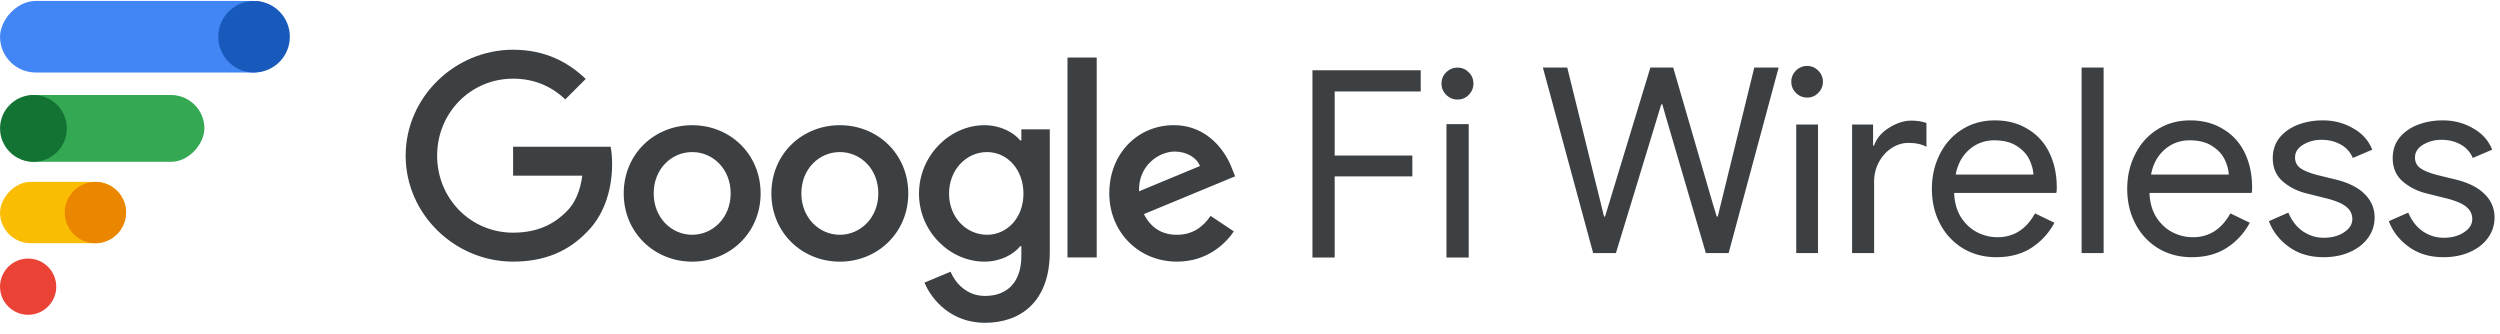 <svg fill="none" height="33" viewBox="0 0 247 33" width="247" xmlns="http://www.w3.org/2000/svg"><clipPath id="a"><path d="M39.969 4.77h82.67v27.962H39.97z"/></clipPath><g clip-path="url(#a)" fill="#3c4043"><path d="M75.15 19.11c0 3.881-3.037 6.741-6.763 6.741s-6.763-2.86-6.763-6.74c0-3.91 3.036-6.742 6.763-6.742s6.762 2.833 6.762 6.741zm-2.96 0c0-2.425-1.76-4.085-3.803-4.085s-3.802 1.66-3.802 4.085c0 2.401 1.76 4.085 3.802 4.085s3.802-1.687 3.802-4.085zm17.549 0c0 3.881-3.037 6.741-6.763 6.741s-6.763-2.86-6.763-6.74c0-3.907 3.037-6.742 6.763-6.742s6.763 2.833 6.763 6.741zm-2.96 0c0-2.425-1.76-4.085-3.803-4.085s-3.802 1.66-3.802 4.085c0 2.401 1.76 4.085 3.802 4.085s3.802-1.687 3.802-4.085zm16.941-6.334V24.88c0 4.978-2.936 7.012-6.407 7.012-3.267 0-5.234-2.186-5.975-3.973l2.577-1.073c.459 1.097 1.583 2.392 3.395 2.392 2.222 0 3.599-1.37 3.599-3.95v-.97h-.104c-.662.817-1.939 1.531-3.55 1.531-3.37 0-6.458-2.936-6.458-6.714 0-3.805 3.088-6.765 6.458-6.765 1.608 0 2.885.714 3.55 1.507h.104V12.78h2.811zm-2.602 6.358c0-2.373-1.583-4.109-3.598-4.109-2.043 0-3.754 1.736-3.754 4.11 0 2.349 1.711 4.06 3.754 4.06 2.015 0 3.598-1.711 3.598-4.06zm7.237-13.452v19.756h-2.888V5.682zm11.251 15.647l2.298 1.532c-.741 1.097-2.529 2.987-5.617 2.987-3.829 0-6.689-2.96-6.689-6.741 0-4.009 2.884-6.741 6.358-6.741 3.499 0 5.21 2.784 5.769 4.288l.307.766-9.012 3.732c.69 1.353 1.763 2.043 3.267 2.043 1.508 0 2.554-.742 3.319-1.866zm-7.072-2.426l6.024-2.501c-.331-.842-1.328-1.429-2.501-1.429-1.505 0-3.599 1.329-3.523 3.93zm-61.839-1.547v-2.86h9.638c.094.499.143 1.088.143 1.727 0 2.145-.587 4.799-2.477 6.69-1.84 1.914-4.189 2.935-7.301 2.935-5.769 0-10.62-4.699-10.62-10.467 0-5.77 4.851-10.468 10.62-10.468 3.191 0 5.465 1.252 7.173 2.884l-2.018 2.019c-1.225-1.15-2.885-2.043-5.158-2.043-4.213 0-7.507 3.395-7.507 7.608 0 4.212 3.294 7.607 7.507 7.607 2.732 0 4.288-1.097 5.285-2.094.809-.808 1.34-1.963 1.55-3.54z"/></g><ellipse cx="2.778" cy="2.777" fill="#ea4335" rx="2.778" ry="2.777" transform="matrix(-1 0 0 1 5.558 25.546)"/><rect fill="#34a853" height="6.601" rx="3.3" transform="matrix(-1 0 0 1 20.193 9.386)" width="20.09"/><circle cx="3.303" cy="12.687" fill="#137333" r="3.3"/><rect fill="#fbbc04" height="6.06" rx="3.03" transform="matrix(-1 0 0 1 12.459 17.97)" width="12.456"/><circle cx="9.429" cy="21.001" fill="#ea8600" r="3.03"/><rect fill="#4285f4" height="7.07" rx="3.535" transform="matrix(-1 0 0 1 28.531 .094)" width="28.528"/><circle cx="25.102" cy="3.629" fill="#185abc" r="3.535"/><path d="M129.67 25.441v-18.5h10.697v2.093h-8.501v6.33h7.674v2.067h-7.674v8.01zm13.241 0V12.263h2.197v13.178zm1.086-15.606c-.431 0-.801-.156-1.111-.466s-.465-.68-.465-1.11c0-.448.155-.819.465-1.112.31-.31.68-.465 1.111-.465.448 0 .818.155 1.111.465.31.293.465.664.465 1.111 0 .431-.155.801-.465 1.111-.293.31-.663.466-1.111.466zm97.42 15.575c-1.348 0-2.492-.342-3.43-1.024-.939-.683-1.596-1.528-1.971-2.535l1.92-.845c.341.802.819 1.417 1.433 1.844.632.426 1.314.64 2.048.64.819 0 1.494-.18 2.023-.538.546-.358.819-.794.819-1.306 0-.495-.205-.904-.615-1.228-.392-.325-1.075-.606-2.048-.845l-1.74-.435c-.956-.222-1.775-.623-2.458-1.204-.666-.58-.998-1.348-.998-2.304 0-.785.221-1.459.665-2.022.461-.563 1.067-.99 1.818-1.28s1.57-.435 2.457-.435c1.093 0 2.083.256 2.97.768.905.495 1.545 1.203 1.92 2.125l-1.92.819c-.273-.615-.691-1.067-1.254-1.357-.547-.29-1.161-.435-1.844-.435-.665 0-1.271.162-1.817.486-.529.325-.794.743-.794 1.255 0 .443.171.793.512 1.05.359.255.922.486 1.69.69l1.894.461c1.263.325 2.202.81 2.816 1.46a3.1 3.1 0 01.947 2.278c0 .734-.213 1.4-.64 1.997-.426.597-1.024 1.066-1.792 1.408s-1.638.512-2.611.512zm-11.85 0c-1.348 0-2.492-.342-3.43-1.024-.939-.683-1.596-1.528-1.971-2.535l1.92-.845c.341.802.819 1.417 1.433 1.844.632.426 1.314.64 2.048.64.819 0 1.494-.18 2.023-.538.546-.358.819-.794.819-1.306 0-.495-.205-.904-.615-1.228-.392-.325-1.075-.606-2.048-.845l-1.74-.435c-.956-.222-1.775-.623-2.458-1.204-.666-.58-.998-1.348-.998-2.304 0-.785.221-1.459.665-2.022.461-.563 1.067-.99 1.818-1.28s1.57-.435 2.457-.435c1.093 0 2.083.256 2.97.768.905.495 1.545 1.203 1.92 2.125l-1.92.819c-.273-.615-.691-1.067-1.254-1.357-.547-.29-1.161-.435-1.844-.435-.665 0-1.271.162-1.817.486-.529.325-.794.743-.794 1.255 0 .443.171.793.512 1.05.359.255.922.486 1.69.69l1.894.461c1.263.325 2.202.81 2.816 1.46a3.1 3.1 0 01.947 2.278c0 .734-.213 1.4-.64 1.997-.426.597-1.024 1.066-1.792 1.408s-1.638.512-2.611.512zm-13.022 0c-1.229 0-2.33-.29-3.303-.87a6.129 6.129 0 01-2.252-2.407c-.547-1.024-.82-2.185-.82-3.482 0-1.229.256-2.355.768-3.379.512-1.041 1.238-1.86 2.176-2.458.956-.614 2.048-.921 3.277-.921s2.304.281 3.226.845c.938.546 1.655 1.322 2.15 2.33s.743 2.167.743 3.48c0 .24-.017.41-.052.513h-10.086c.034.956.265 1.766.691 2.432.427.648.956 1.135 1.587 1.459a4.42 4.42 0 001.997.486c1.604 0 2.842-.785 3.712-2.355l1.92.922a6.635 6.635 0 01-2.278 2.483c-.956.614-2.108.922-3.456.922zm3.661-8.167c-.035-.512-.18-1.024-.436-1.536s-.674-.947-1.254-1.305c-.563-.359-1.289-.538-2.176-.538-.956 0-1.783.307-2.483.922s-1.144 1.433-1.331 2.457zM205.662 6.67h2.176V25h-2.176zm-8.417 18.74c-1.229 0-2.33-.29-3.303-.87a6.129 6.129 0 01-2.252-2.407c-.547-1.024-.82-2.185-.82-3.482 0-1.229.256-2.355.768-3.379.512-1.041 1.238-1.86 2.176-2.458.956-.614 2.048-.921 3.277-.921s2.304.281 3.226.845c.938.546 1.655 1.322 2.15 2.33s.743 2.167.743 3.48c0 .24-.017.41-.052.513h-10.086c.034.956.265 1.766.691 2.432.427.648.956 1.135 1.587 1.459a4.42 4.42 0 001.997.486c1.604 0 2.842-.785 3.712-2.355l1.92.922a6.635 6.635 0 01-2.278 2.483c-.956.614-2.108.922-3.456.922zm3.661-8.167c-.035-.512-.18-1.024-.436-1.536s-.674-.947-1.254-1.305c-.563-.359-1.289-.538-2.176-.538-.956 0-1.783.307-2.483.922s-1.144 1.433-1.331 2.457zm-17.919-4.941h2.074v2.074h.102c.239-.7.726-1.28 1.459-1.74.751-.479 1.494-.718 2.228-.718.529 0 1.024.077 1.484.23v2.356c-.46-.256-1.058-.384-1.792-.384-.597 0-1.16.18-1.689.538-.512.34-.922.802-1.229 1.382s-.461 1.212-.461 1.894V25h-2.176zm-4.445-2.662a1.51 1.51 0 01-1.101-.46c-.307-.308-.46-.675-.46-1.102s.153-.793.46-1.1a1.502 1.502 0 011.101-.461c.427 0 .794.153 1.101.46s.461.675.461 1.101-.154.794-.461 1.101a1.45 1.45 0 01-1.101.461zm-1.075 2.662h2.15V25h-2.15zM152.435 6.67h2.407l3.328 13.466.307 1.254h.102l.384-1.254 4.096-13.466h2.253l3.917 13.466.384 1.254h.102l3.61-14.72h2.406L170.79 25h-2.252l-3.892-13.26-.409-1.434h-.103l-.435 1.433L159.654 25h-2.252z" fill="#3c4043"/></svg>
